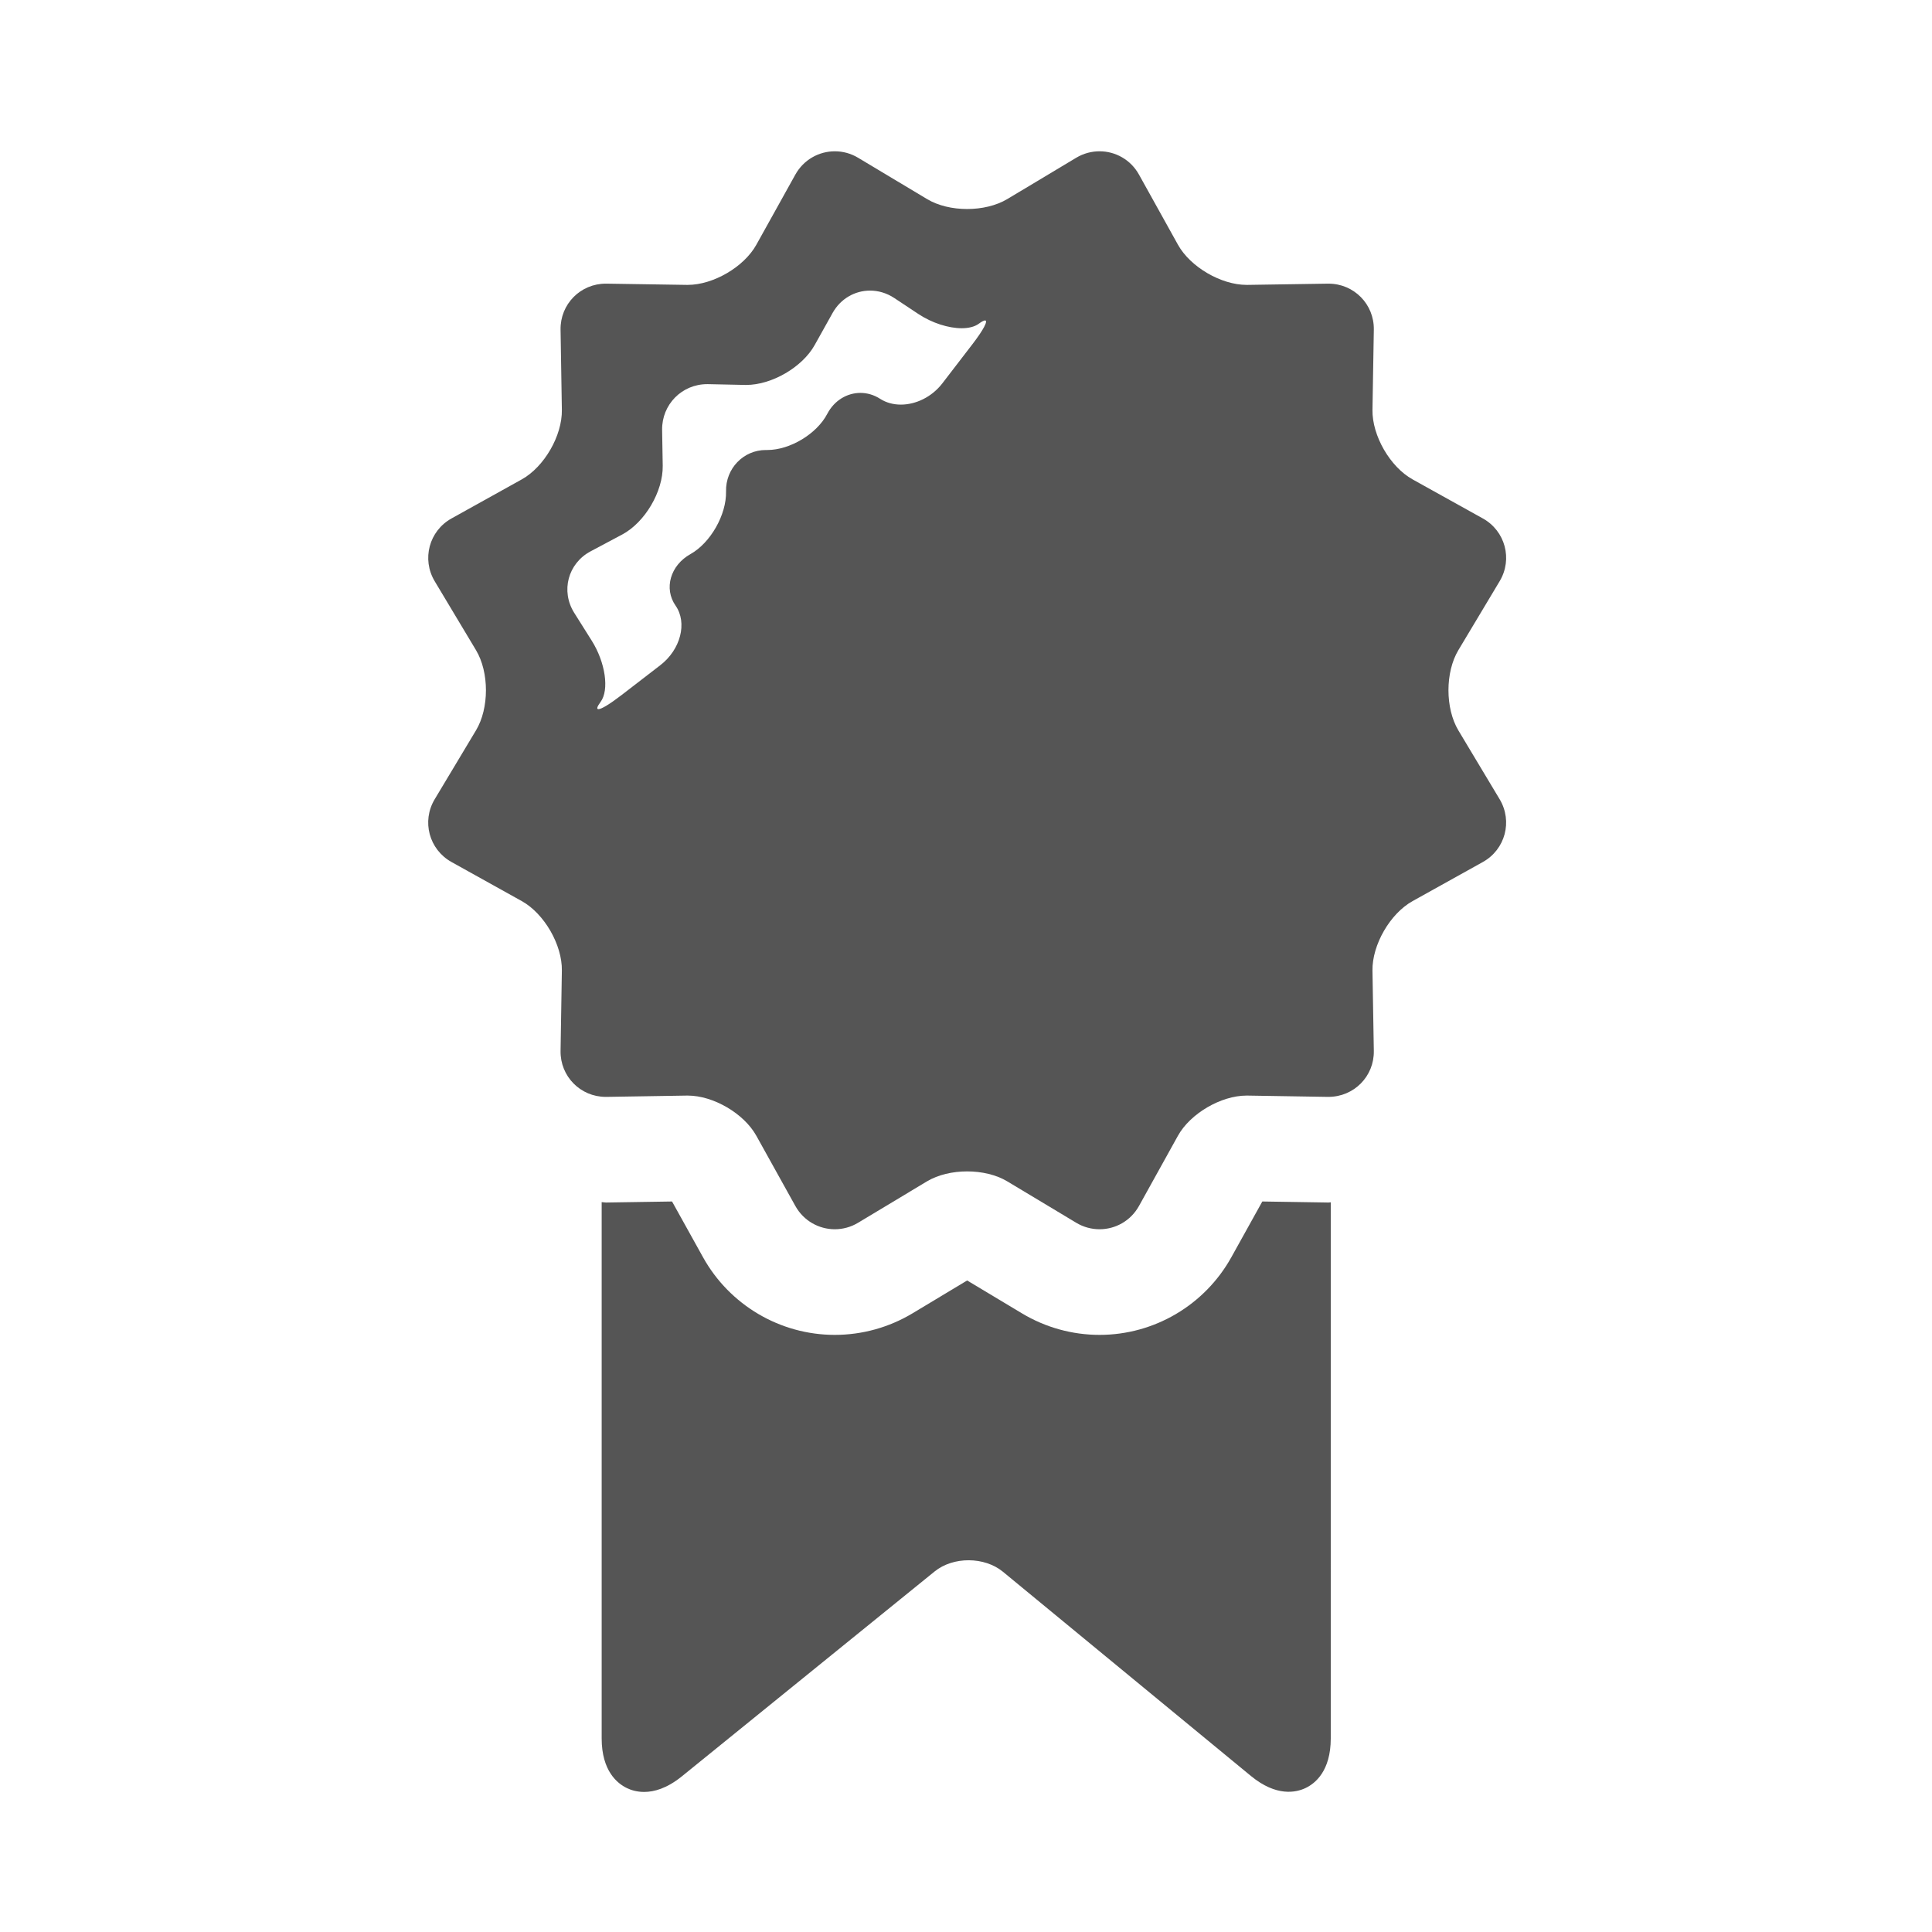 <?xml version="1.0" encoding="UTF-8" standalone="no"?>
<svg
   xmlns:dc="http://purl.org/dc/elements/1.1/"
   xmlns:cc="http://creativecommons.org/ns#"
   xmlns:rdf="http://www.w3.org/1999/02/22-rdf-syntax-ns#"
   xmlns:svg="http://www.w3.org/2000/svg"
   xmlns="http://www.w3.org/2000/svg"
   viewBox="0 0 85.333 85.333"
   height="85.333"
   width="85.333"
   xml:space="preserve"
   id="svg2"
   version="1.1"><defs
     id="defs6"><clipPath
       id="clipPath18"
       clipPathUnits="userSpaceOnUse"><path
         id="path16"
         d="M 0,64 H 64 V 0 H 0 Z" /></clipPath></defs><g
     transform="matrix(1.333,0,0,-1.333,0,85.333)"
     id="g10"><g
       id="g12"><g
         clip-path="url(#clipPath18)"
         id="g14"><g
           transform="translate(32.205,52.59)"
           id="g20"><path
             id="path22"
             style="fill:#555555;fill-opacity:1;fill-rule:nonzero;stroke:none"
             d="m 0,0 -0.982,-1.278 c -0.348,-0.451 -0.877,-0.703 -1.373,-0.703 -0.247,0 -0.485,0.062 -0.689,0.193 -0.205,0.132 -0.431,0.195 -0.651,0.195 -0.442,0 -0.867,-0.249 -1.1,-0.696 -0.346,-0.662 -1.234,-1.196 -1.984,-1.196 h -0.026 -0.023 c -0.744,0 -1.338,-0.614 -1.32,-1.375 0.017,-0.768 -0.514,-1.702 -1.18,-2.075 -0.666,-0.372 -0.887,-1.141 -0.492,-1.707 0.396,-0.567 0.168,-1.456 -0.508,-1.975 l -1.281,-0.987 c -0.399,-0.307 -0.67,-0.468 -0.767,-0.468 -0.067,0 -0.049,0.078 0.071,0.24 0.293,0.394 0.161,1.308 -0.293,2.029 l -0.58,0.922 c -0.453,0.721 -0.209,1.639 0.543,2.039 l 1.047,0.557 c 0.752,0.401 1.356,1.426 1.342,2.278 l -0.02,1.186 c -0.013,0.842 0.655,1.518 1.492,1.518 0.01,0 0.02,0 0.032,0 l 1.228,-0.026 c 0.012,0 0.026,0 0.037,0 0.844,0 1.858,0.588 2.266,1.322 l 0.592,1.06 c 0.267,0.48 0.745,0.744 1.242,0.744 0.273,0 0.551,-0.079 0.803,-0.246 L -1.782,1.026 C -1.32,0.719 -0.773,0.55 -0.34,0.55 -0.109,0.55 0.09,0.599 0.228,0.7 0.326,0.773 0.396,0.808 0.433,0.808 0.543,0.808 0.389,0.504 0,0 m 16.117,-12.775 c -0.437,0.731 -0.438,1.927 0,2.658 l 1.367,2.283 c 0.439,0.731 0.188,1.668 -0.557,2.082 l -2.326,1.293 c -0.746,0.414 -1.343,1.45 -1.33,2.302 l 0.045,2.659 c 0.014,0.844 -0.659,1.525 -1.5,1.525 H 11.793 L 9.129,1.986 H 9.102 C 8.254,1.986 7.236,2.58 6.826,3.317 L 5.535,5.64 C 5.26,6.136 4.752,6.413 4.228,6.413 3.965,6.413 3.697,6.344 3.454,6.198 L 1.17,4.829 C 0.803,4.61 0.322,4.5 -0.16,4.5 -0.642,4.5 -1.123,4.61 -1.488,4.83 L -3.77,6.197 c -0.244,0.147 -0.511,0.216 -0.773,0.216 -0.525,0 -1.033,-0.277 -1.309,-0.773 L -7.144,3.316 C -7.553,2.58 -8.572,1.986 -9.418,1.986 h -0.027 l -2.662,0.041 h -0.024 c -0.842,10e-4 -1.514,-0.681 -1.5,-1.525 l 0.043,-2.659 c 0.014,-0.852 -0.584,-1.888 -1.329,-2.302 l -2.326,-1.293 c -0.745,-0.414 -0.995,-1.351 -0.558,-2.082 l 1.368,-2.283 c 0.439,-0.731 0.439,-1.927 0,-2.657 l -1.368,-2.282 c -0.439,-0.73 -0.187,-1.667 0.557,-2.081 l 2.328,-1.295 c 0.744,-0.414 1.342,-1.45 1.328,-2.302 l -0.043,-2.661 c -0.014,-0.844 0.658,-1.524 1.498,-1.524 h 0.026 l 2.662,0.043 h 0.029 c 0.846,0 1.861,-0.593 2.271,-1.33 l 1.293,-2.327 c 0.276,-0.496 0.784,-0.772 1.307,-0.772 0.264,0 0.53,0.069 0.774,0.216 l 2.283,1.372 c 0.365,0.218 0.847,0.329 1.329,0.329 0.481,0 0.962,-0.11 1.327,-0.329 l 2.287,-1.373 c 0.244,-0.147 0.51,-0.215 0.774,-0.215 0.523,0 1.031,0.276 1.306,0.772 l 1.291,2.327 c 0.41,0.737 1.428,1.33 2.274,1.33 h 0.029 l 2.664,-0.043 h 0.016 c 0.849,0 1.521,0.68 1.507,1.524 l -0.045,2.661 c -0.013,0.852 0.584,1.888 1.329,2.302 l 2.328,1.295 c 0.744,0.414 0.994,1.351 0.556,2.082 z" /></g><g
           transform="translate(43.969,24.171)"
           id="g24"><path
             id="path26"
             style="fill:#555555;fill-opacity:1;fill-rule:nonzero;stroke:none"
             d="m 0,0 -0.027,0.001 -2.116,0.033 -1.026,-1.847 c -0.882,-1.587 -2.556,-2.573 -4.366,-2.573 -0.905,0 -1.795,0.246 -2.574,0.715 l -1.814,1.088 -1.809,-1.088 c -0.78,-0.468 -1.67,-0.715 -2.577,-0.715 -1.81,0 -3.484,0.986 -4.366,2.573 L -21.701,0.034 -23.816,0.001 -23.868,0 h -0.028 c -0.046,0 -0.09,0.013 -0.137,0.013 V -6.26 -17.755 c 0,-1.088 0.526,-1.5 0.84,-1.649 0.131,-0.064 0.325,-0.126 0.567,-0.126 0.331,0 0.754,0.117 1.243,0.511 l 8.382,6.794 c 0.616,0.499 1.65,0.494 2.262,-0.008 l 8.221,-6.77 c 0.842,-0.691 1.492,-0.547 1.805,-0.399 0.313,0.147 0.838,0.557 0.838,1.647 V -5.88 0.007 C 0.102,0.007 0.078,0 0.055,0 Z" /></g></g></g></g></svg>
